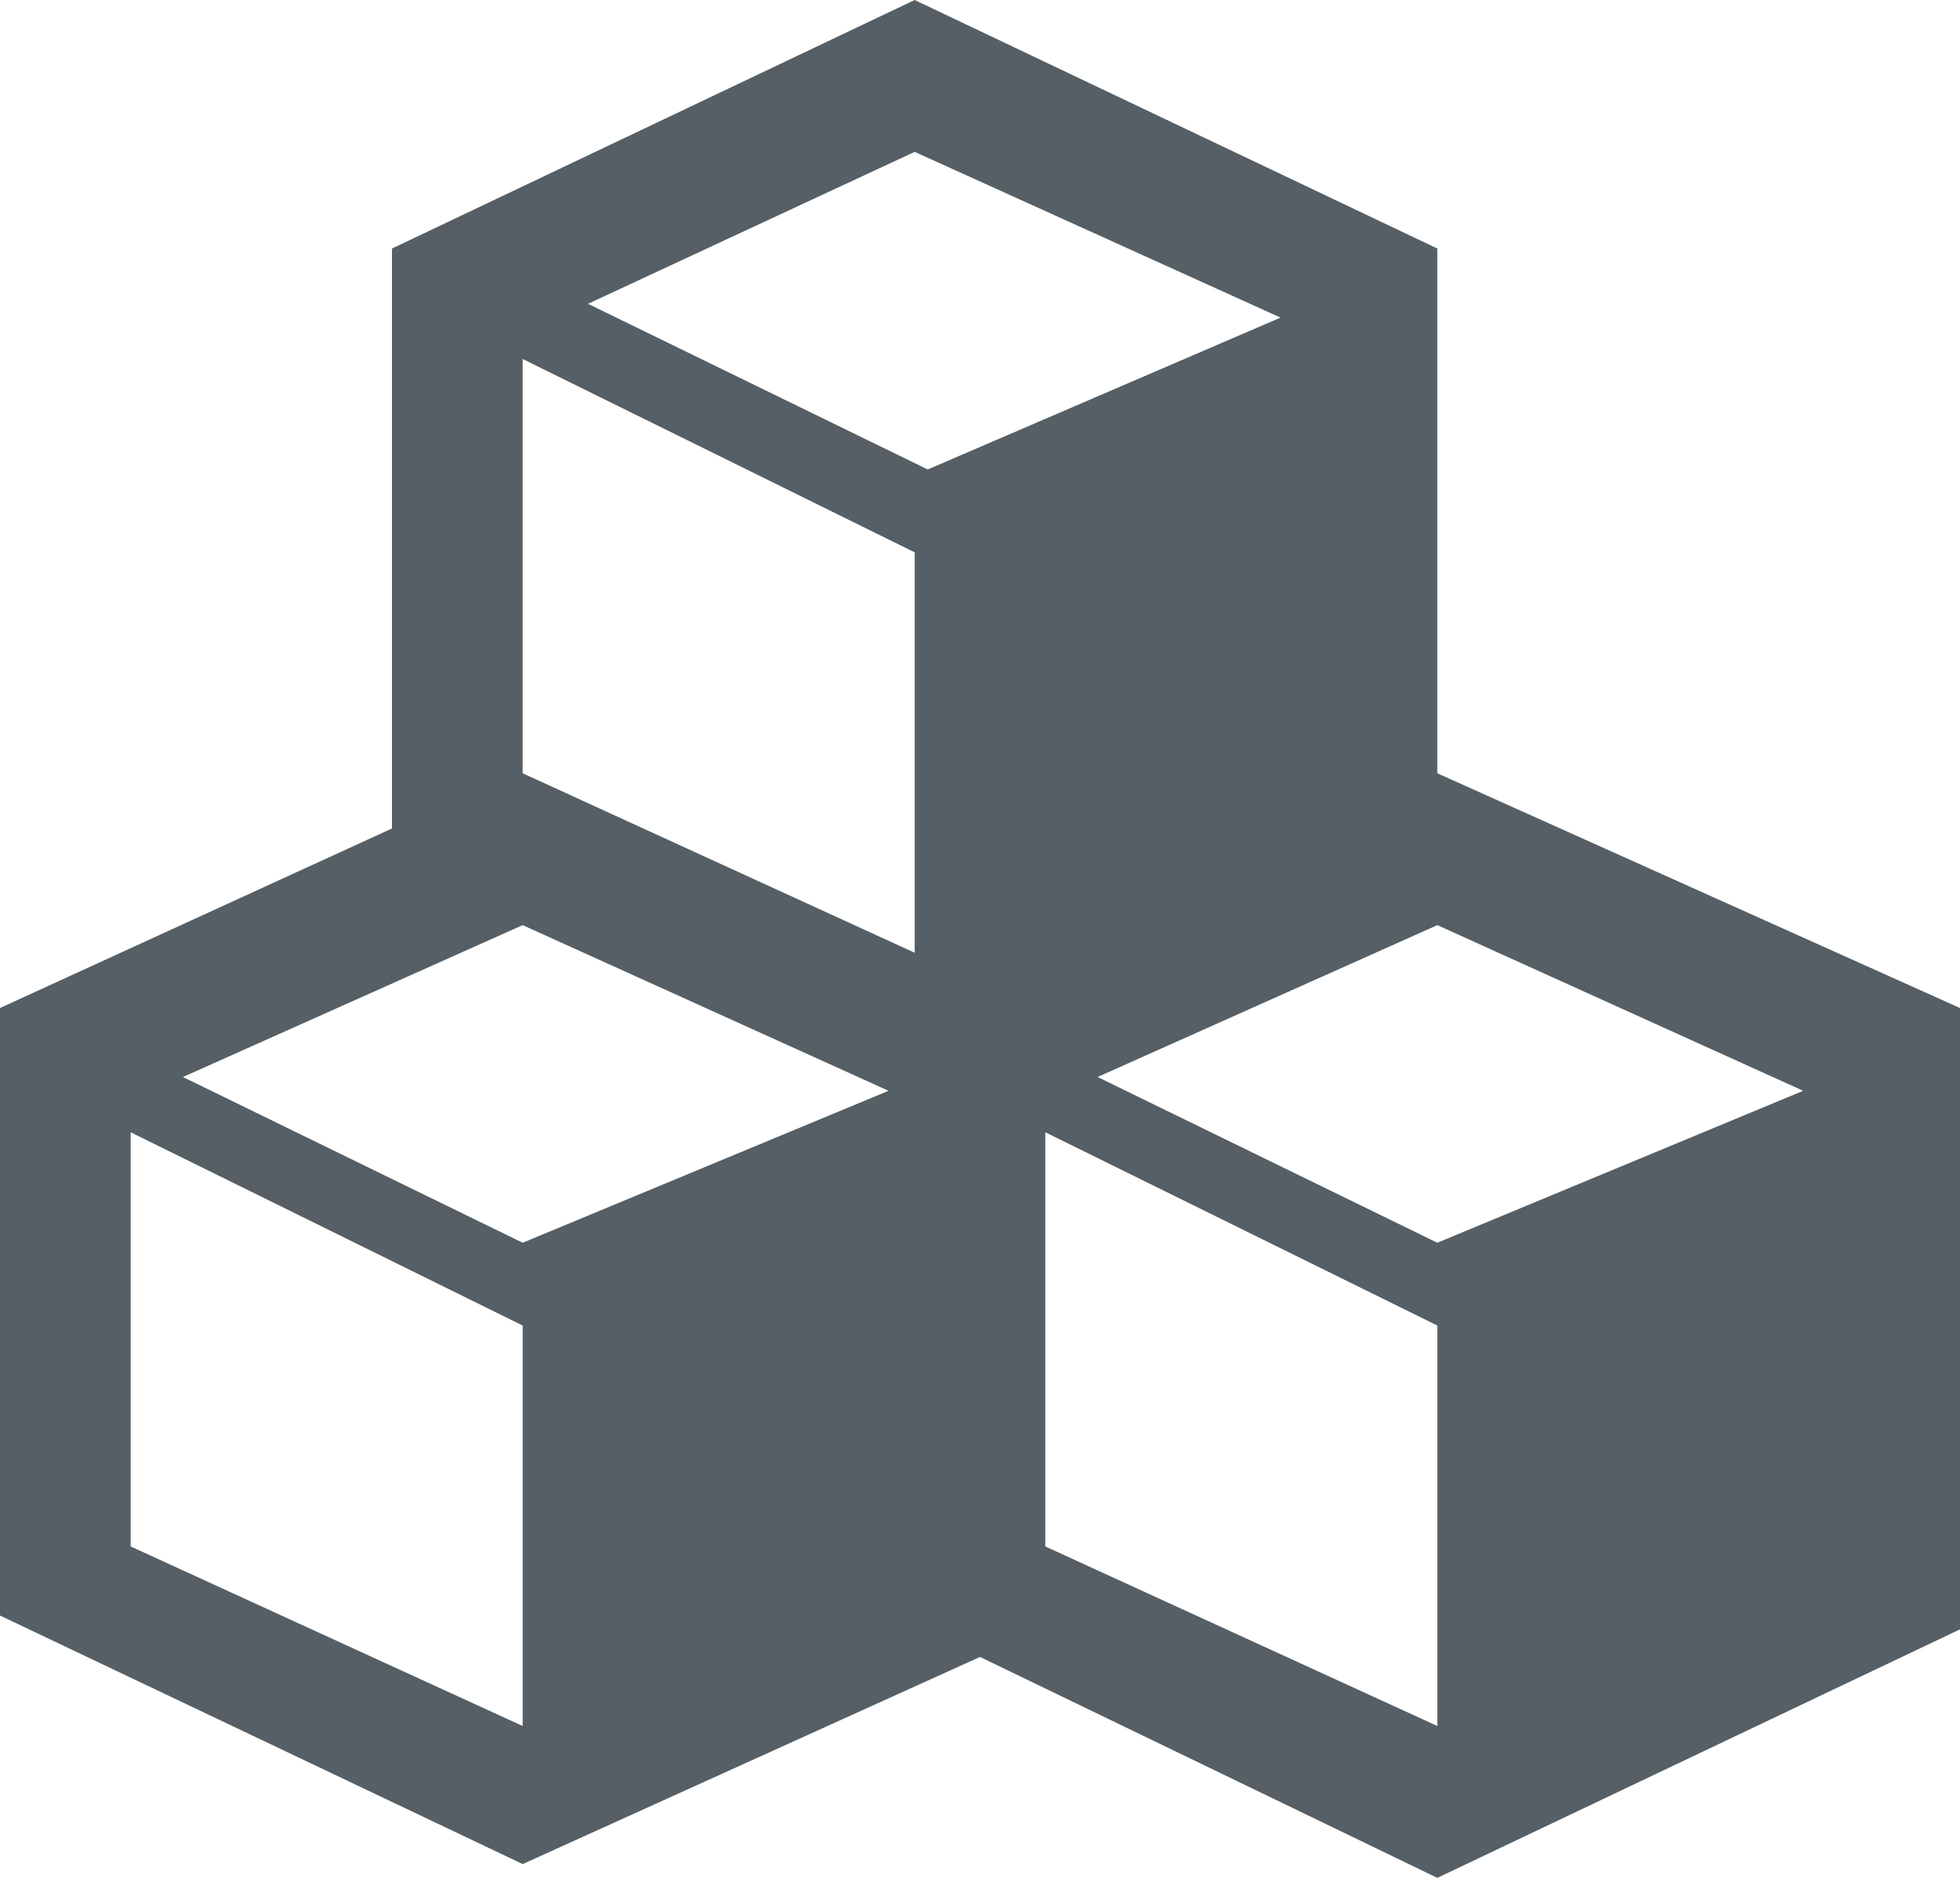 <svg width="24" height="23" viewBox="0 0 24 23" fill="none" xmlns="http://www.w3.org/2000/svg">
<path d="M17.6 9.471V3.044L11.2 0L4.8 3.044V10.147L0 12.346V19.787L6.4 22.831L12 20.294L17.6 23L24 19.956V12.346L17.6 9.471ZM11.2 1.86L15.68 3.89L11.36 5.75L7.2 3.721L11.2 1.86ZM11.2 6.765V11.669L6.4 9.471V4.397L11.2 6.765ZM6.4 21.14L1.6 18.941V13.868L6.4 16.235V21.14ZM6.4 15.221L2.24 13.191L6.4 11.331L10.88 13.36L6.4 15.221ZM17.6 21.14L12.8 18.941V13.868L17.6 16.235V21.14ZM17.6 15.221L13.44 13.191L17.6 11.331L22.08 13.36L17.6 15.221Z" fill="#555F65"/>
</svg>
